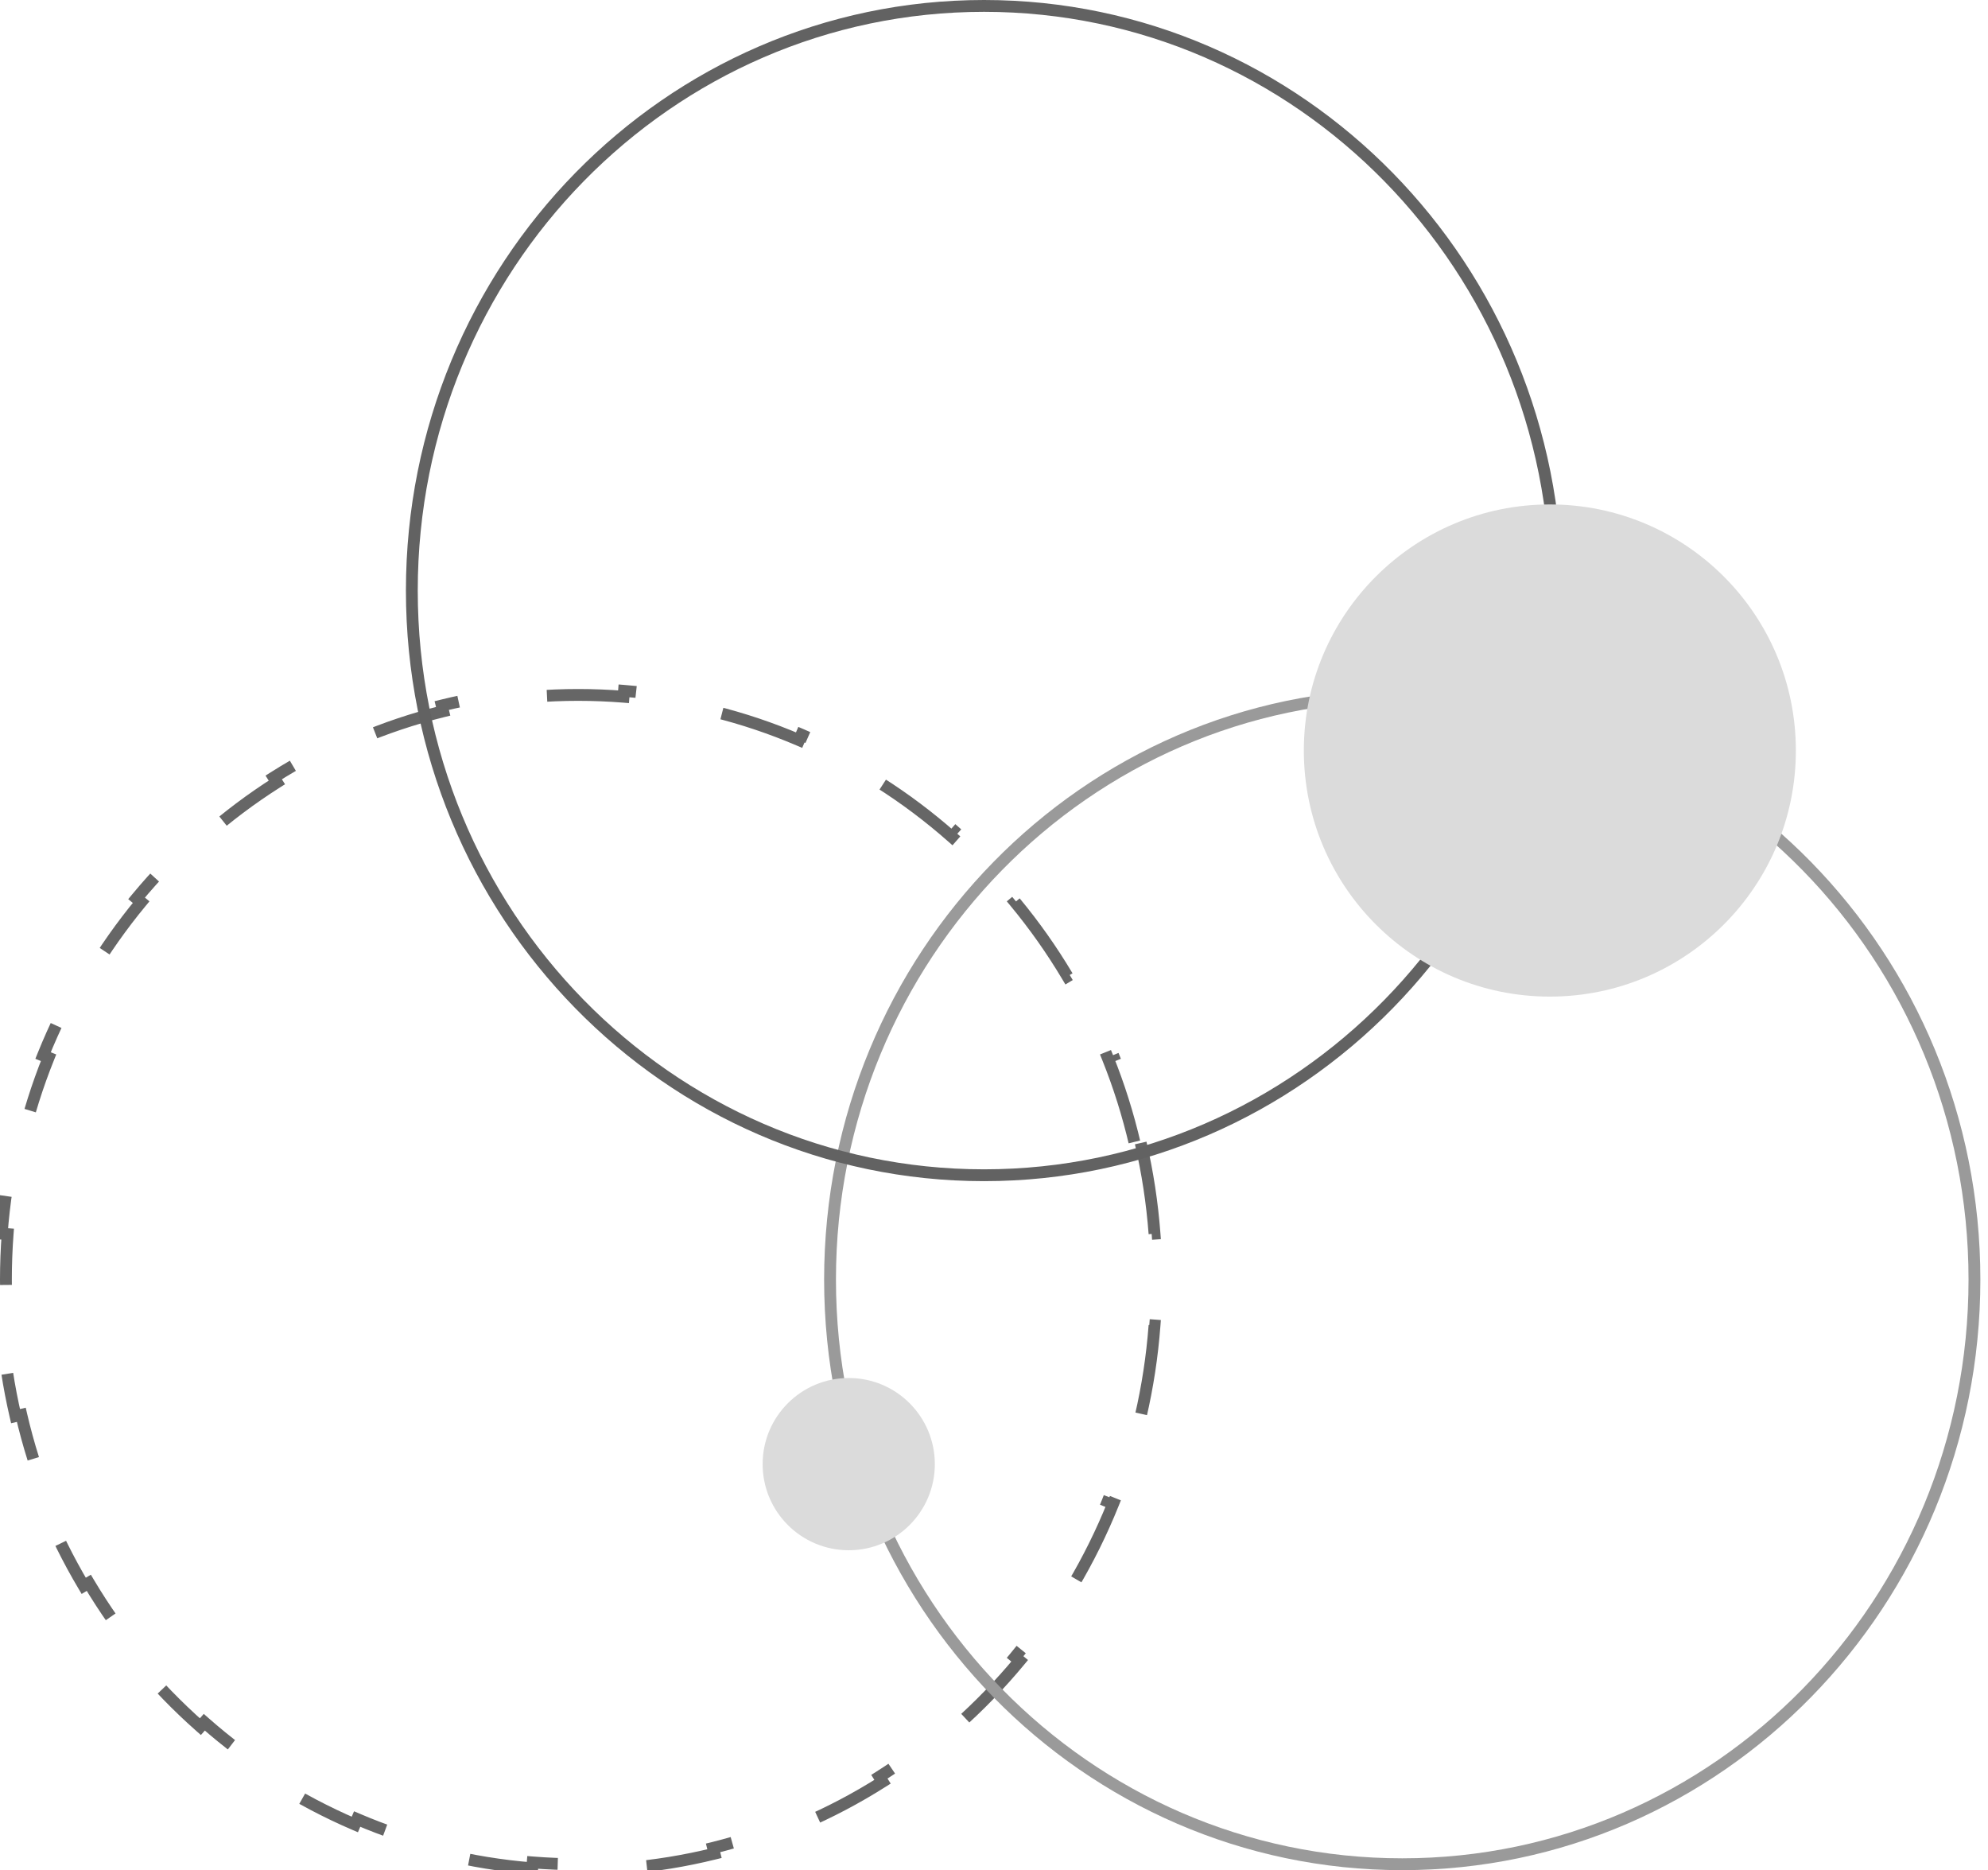 <svg width="168" height="158" viewBox="0 0 168 158" fill="none" xmlns="http://www.w3.org/2000/svg">
<path d="M96.398 96.567C96.974 99.054 97.368 101.613 97.565 104.228L97.067 104.265C97.162 105.532 97.21 106.813 97.21 108.106C97.21 109.398 97.162 110.679 97.067 111.946L97.565 111.984C97.368 114.599 96.974 117.157 96.398 119.644L95.911 119.531C95.327 122.05 94.554 124.495 93.608 126.849L94.072 127.035C93.101 129.451 91.95 131.772 90.636 133.98L90.207 133.724C88.892 135.934 87.412 138.03 85.785 139.994L86.17 140.313C84.517 142.308 82.714 144.169 80.777 145.878L80.447 145.503C78.528 147.196 76.478 148.737 74.314 150.108L74.581 150.531C72.404 151.911 70.113 153.12 67.726 154.142L67.529 153.683C65.193 154.682 62.765 155.5 60.26 156.119L60.38 156.604C57.899 157.217 55.345 157.636 52.733 157.846L52.693 157.347C51.427 157.449 50.147 157.5 48.855 157.5C47.563 157.5 46.284 157.449 45.018 157.347L44.978 157.846C42.366 157.636 39.811 157.217 37.331 156.604L37.45 156.119C34.946 155.5 32.517 154.682 30.182 153.683L29.985 154.142C27.598 153.12 25.306 151.911 23.129 150.531L23.397 150.108C21.233 148.737 19.183 147.196 17.264 145.503L16.933 145.878C14.997 144.169 13.193 142.308 11.54 140.313L11.925 139.994C10.298 138.03 8.819 135.934 7.504 133.724L7.074 133.98C5.76 131.772 4.609 129.451 3.639 127.035L4.103 126.849C3.157 124.495 2.384 122.05 1.8 119.531L1.313 119.644C0.736 117.157 0.342 114.599 0.145 111.984L0.644 111.946C0.549 110.679 0.5 109.398 0.5 108.106C0.5 106.813 0.549 105.532 0.644 104.265L0.145 104.228C0.342 101.613 0.736 99.054 1.313 96.567L1.8 96.68C2.384 94.161 3.157 91.716 4.103 89.363L3.639 89.176C4.609 86.761 5.76 84.44 7.074 82.231L7.504 82.487C8.819 80.278 10.298 78.182 11.925 76.217L11.54 75.898C13.193 73.903 14.997 72.042 16.933 70.334L17.264 70.709C19.183 69.016 21.233 67.475 23.397 66.103L23.129 65.681C25.306 64.301 27.598 63.091 29.985 62.069L30.182 62.529C32.517 61.529 34.946 60.711 37.45 60.093L37.331 59.607C39.811 58.995 42.366 58.575 44.978 58.366L45.018 58.864C46.284 58.763 47.563 58.711 48.855 58.711C50.147 58.711 51.427 58.763 52.693 58.864L52.733 58.366C55.345 58.575 57.899 58.995 60.38 59.607L60.26 60.093C62.765 60.711 65.193 61.529 67.529 62.529L67.726 62.069C70.113 63.091 72.404 64.301 74.581 65.681L74.314 66.103C76.478 67.475 78.528 69.016 80.447 70.709L80.777 70.334C82.714 72.042 84.517 73.903 86.17 75.898L85.785 76.217C87.412 78.182 88.892 80.278 90.207 82.487L90.636 82.231C91.95 84.44 93.101 86.761 94.072 89.176L93.608 89.363C94.554 91.716 95.327 94.161 95.911 96.68L96.398 96.567Z" stroke="#666666" stroke-dasharray="8 8"/>
<path d="M166.855 108.106C166.855 135.396 145.196 157.5 118.5 157.5C91.804 157.5 70.144 135.396 70.144 108.106C70.144 80.816 91.804 58.711 118.5 58.711C145.196 58.711 166.855 80.816 166.855 108.106Z" stroke="#9A9A9A"/>
<path d="M131.513 49.895C131.513 77.185 109.854 99.29 83.158 99.29C56.462 99.29 34.803 77.185 34.803 49.895C34.803 22.605 56.462 0.5 83.158 0.5C109.854 0.5 131.513 22.605 131.513 49.895Z" stroke="#626262"/>
<circle cx="71.724" cy="123.697" r="7.276" fill="#DBDBDB"/>
<circle cx="130.973" cy="63.408" r="20.79" fill="#DBDBDB"/>
</svg>
